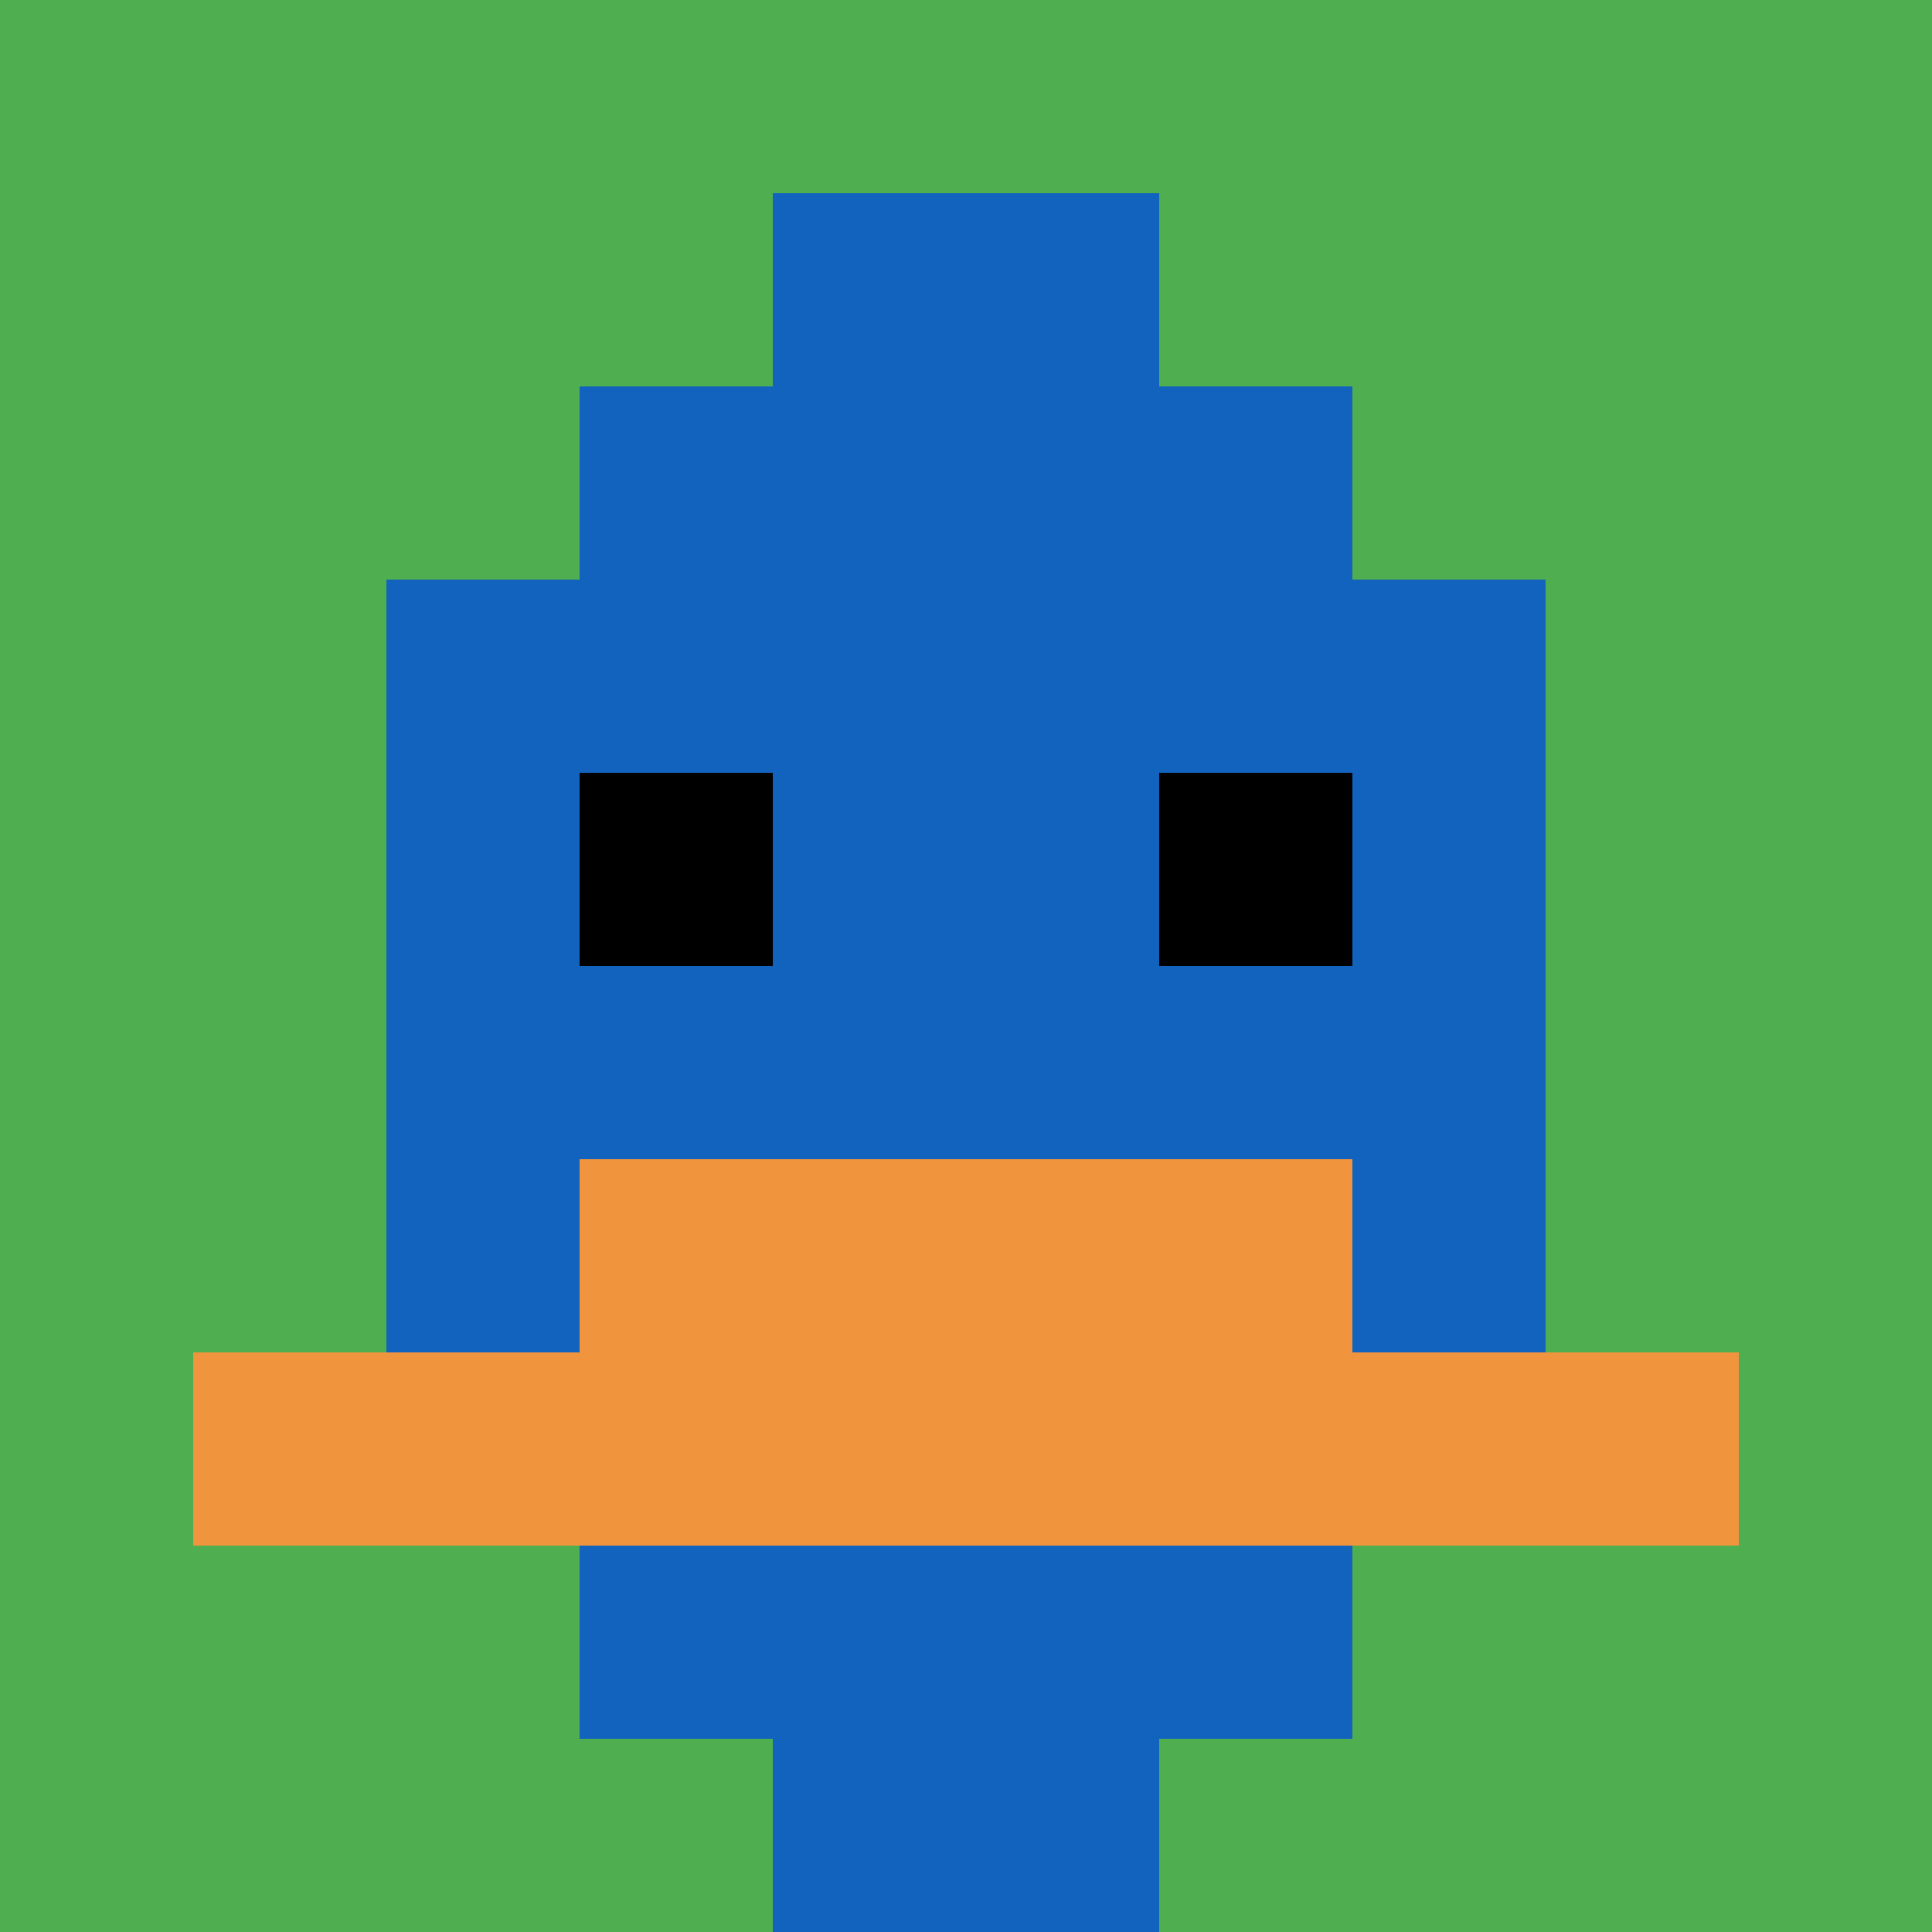 <svg xmlns="http://www.w3.org/2000/svg" version="1.1" width="600" height="600"><title>'goose-pfp-9980' by Dmitri Cherniak</title><desc>seed=9980
backgroundColor=#ffffff
padding=0
innerPadding=0
timeout=10000
dimension=1
border=false
Save=function(){return n.handleSave()}
frame=809069

Rendered at Thu Oct 05 2023 11:13:45 GMT+0300 (GMT+03:00)
Generated in &lt;1ms
</desc><defs></defs><rect width="100%" height="100%" fill="#ffffff"></rect><g><g id="0-0"><rect x="0" y="0" height="600" width="600" fill="#4FAE4F"></rect><g><rect id="0-0-3-2-4-7" x="180" y="120" width="240" height="420" fill="#1263BD"></rect><rect id="0-0-2-3-6-5" x="120" y="180" width="360" height="300" fill="#1263BD"></rect><rect id="0-0-4-8-2-2" x="240" y="480" width="120" height="120" fill="#1263BD"></rect><rect id="0-0-1-7-8-1" x="60" y="420" width="480" height="60" fill="#F0943E"></rect><rect id="0-0-3-6-4-2" x="180" y="360" width="240" height="120" fill="#F0943E"></rect><rect id="0-0-3-4-1-1" x="180" y="240" width="60" height="60" fill="#000000"></rect><rect id="0-0-6-4-1-1" x="360" y="240" width="60" height="60" fill="#000000"></rect><rect id="0-0-4-1-2-2" x="240" y="60" width="120" height="120" fill="#1263BD"></rect></g><rect x="0" y="0" stroke="white" stroke-width="0" height="600" width="600" fill="none"></rect></g></g></svg>